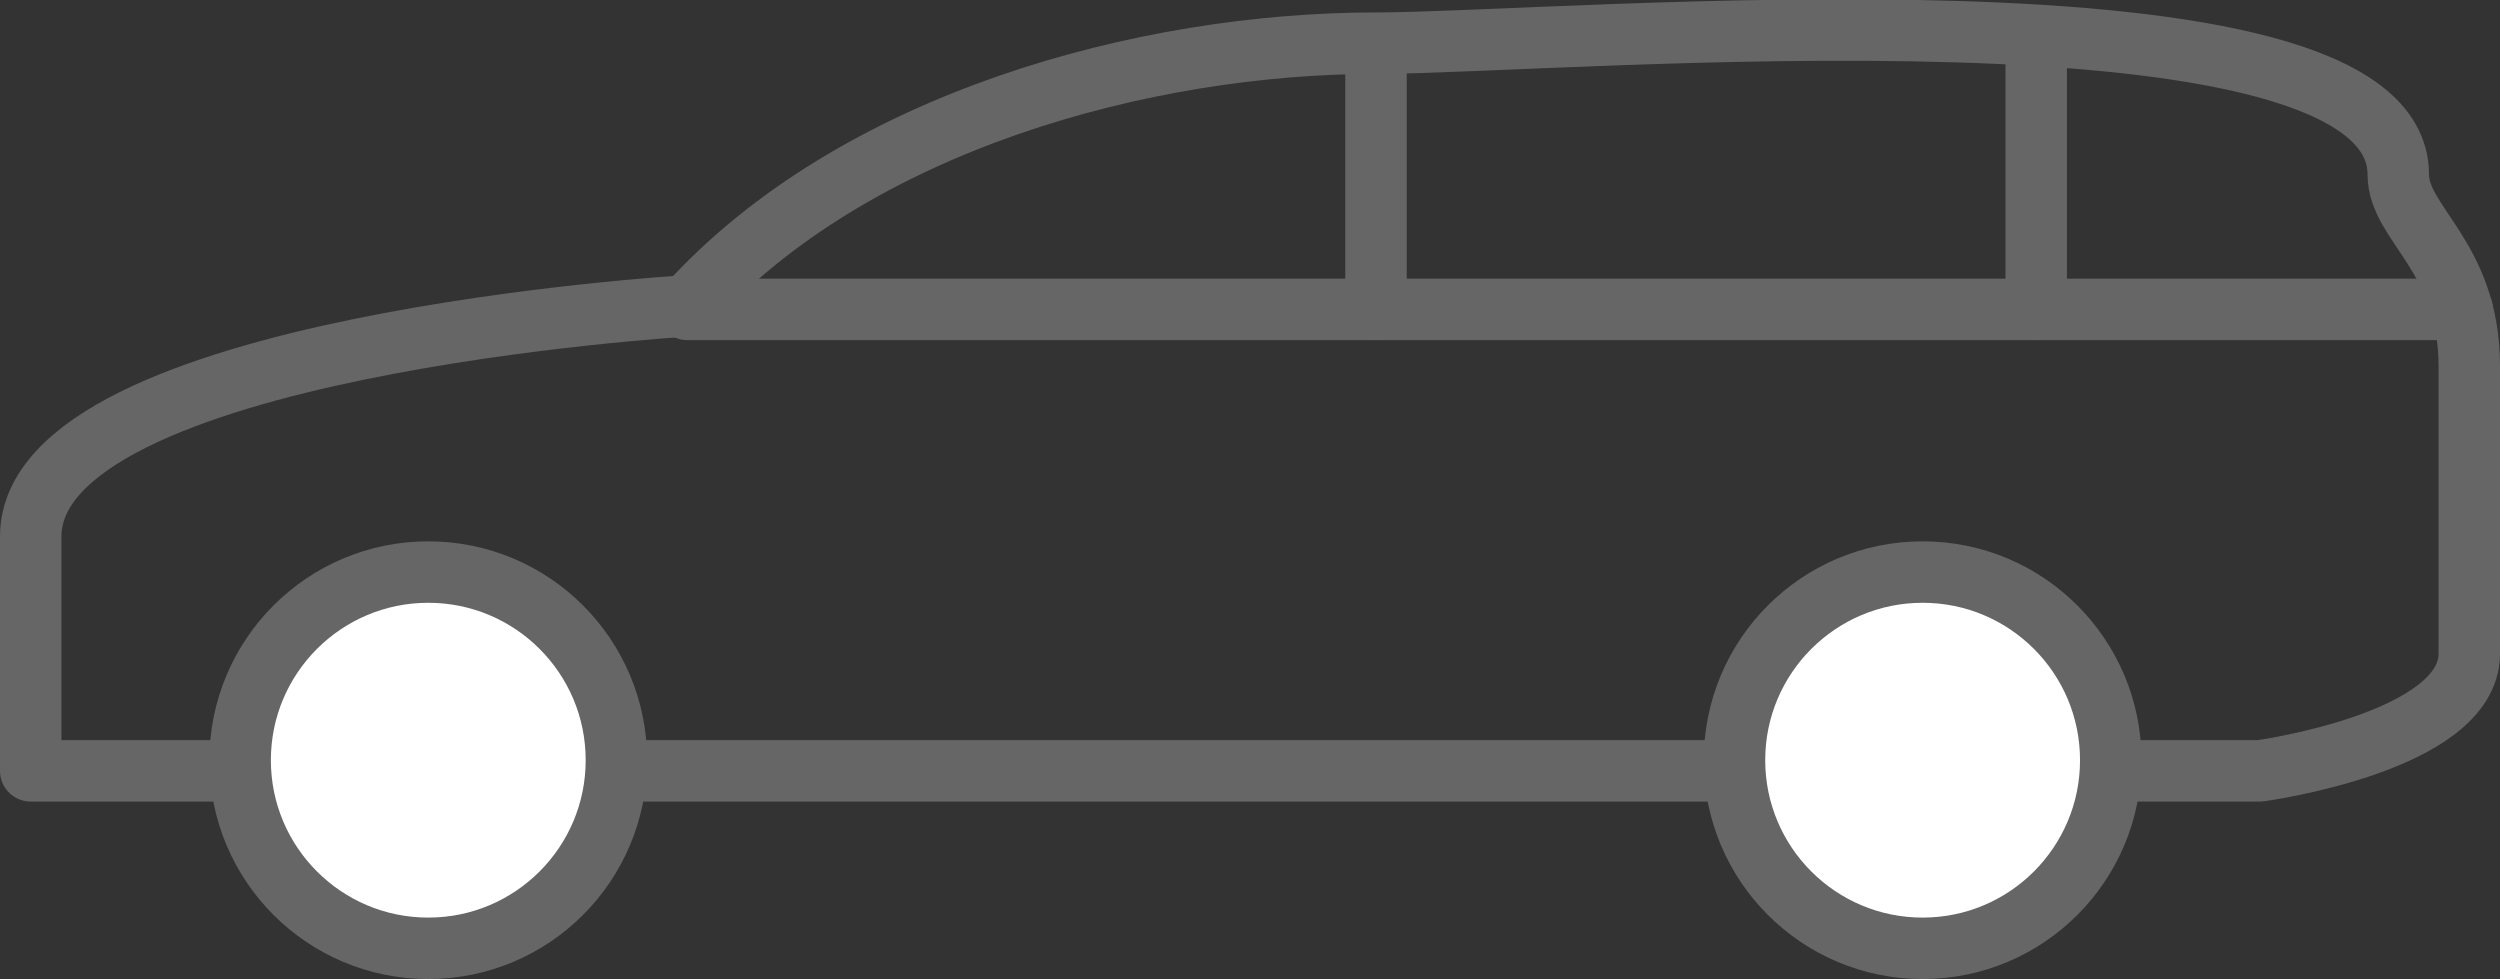 <svg xmlns="http://www.w3.org/2000/svg" width="81.368" height="31.865" viewBox="0 0 81.368 31.865">
  <rect x="0" y="0" width="81.368" height="31.865" fill="#333333" stroke="none"/>
  <g id="Group_184" data-name="Group 184" transform="translate(-295.5 -5.052)">
    <path id="Path_459" data-name="Path 459" d="M296.5,30.141h72.552s6.816-.924,6.816-3.812V16.971c0-3.581-2.311-4.621-2.311-6.239,0-6.7-27.265-4.275-33.272-4.275-7.509,0-16.983,2.542-22.412,8.549,0,0-21.373,1.271-21.373,7.509Z" transform="translate(0 0)" fill="none" stroke="#666" stroke-linecap="round" stroke-linejoin="round" stroke-miterlimit="10" stroke-width="2"/>
    <line id="Line_41" data-name="Line 41" x2="57.764" transform="translate(317.873 15.122)" fill="none" stroke="#666" stroke-linecap="round" stroke-linejoin="round" stroke-miterlimit="10" stroke-width="2"/>
    <line id="Line_42" data-name="Line 42" y2="8.087" transform="translate(361.773 7.035)" fill="none" stroke="#666" stroke-linecap="round" stroke-linejoin="round" stroke-miterlimit="10" stroke-width="2"/>
    <line id="Line_43" data-name="Line 43" y2="8.549" transform="translate(340.285 6.573)" fill="none" stroke="#666" stroke-linecap="round" stroke-linejoin="round" stroke-miterlimit="10" stroke-width="2"/>
    <circle id="Ellipse_48" data-name="Ellipse 48" cx="6.123" cy="6.123" r="6.123" transform="translate(303.316 23.671)" fill="#fff" stroke="#666" stroke-miterlimit="10" stroke-width="2"/>
    <circle id="Ellipse_49" data-name="Ellipse 49" cx="6.123" cy="6.123" r="6.123" transform="translate(351.953 23.671)" fill="#fff" stroke="#666" stroke-miterlimit="10" stroke-width="2"/>
  </g>
</svg>

